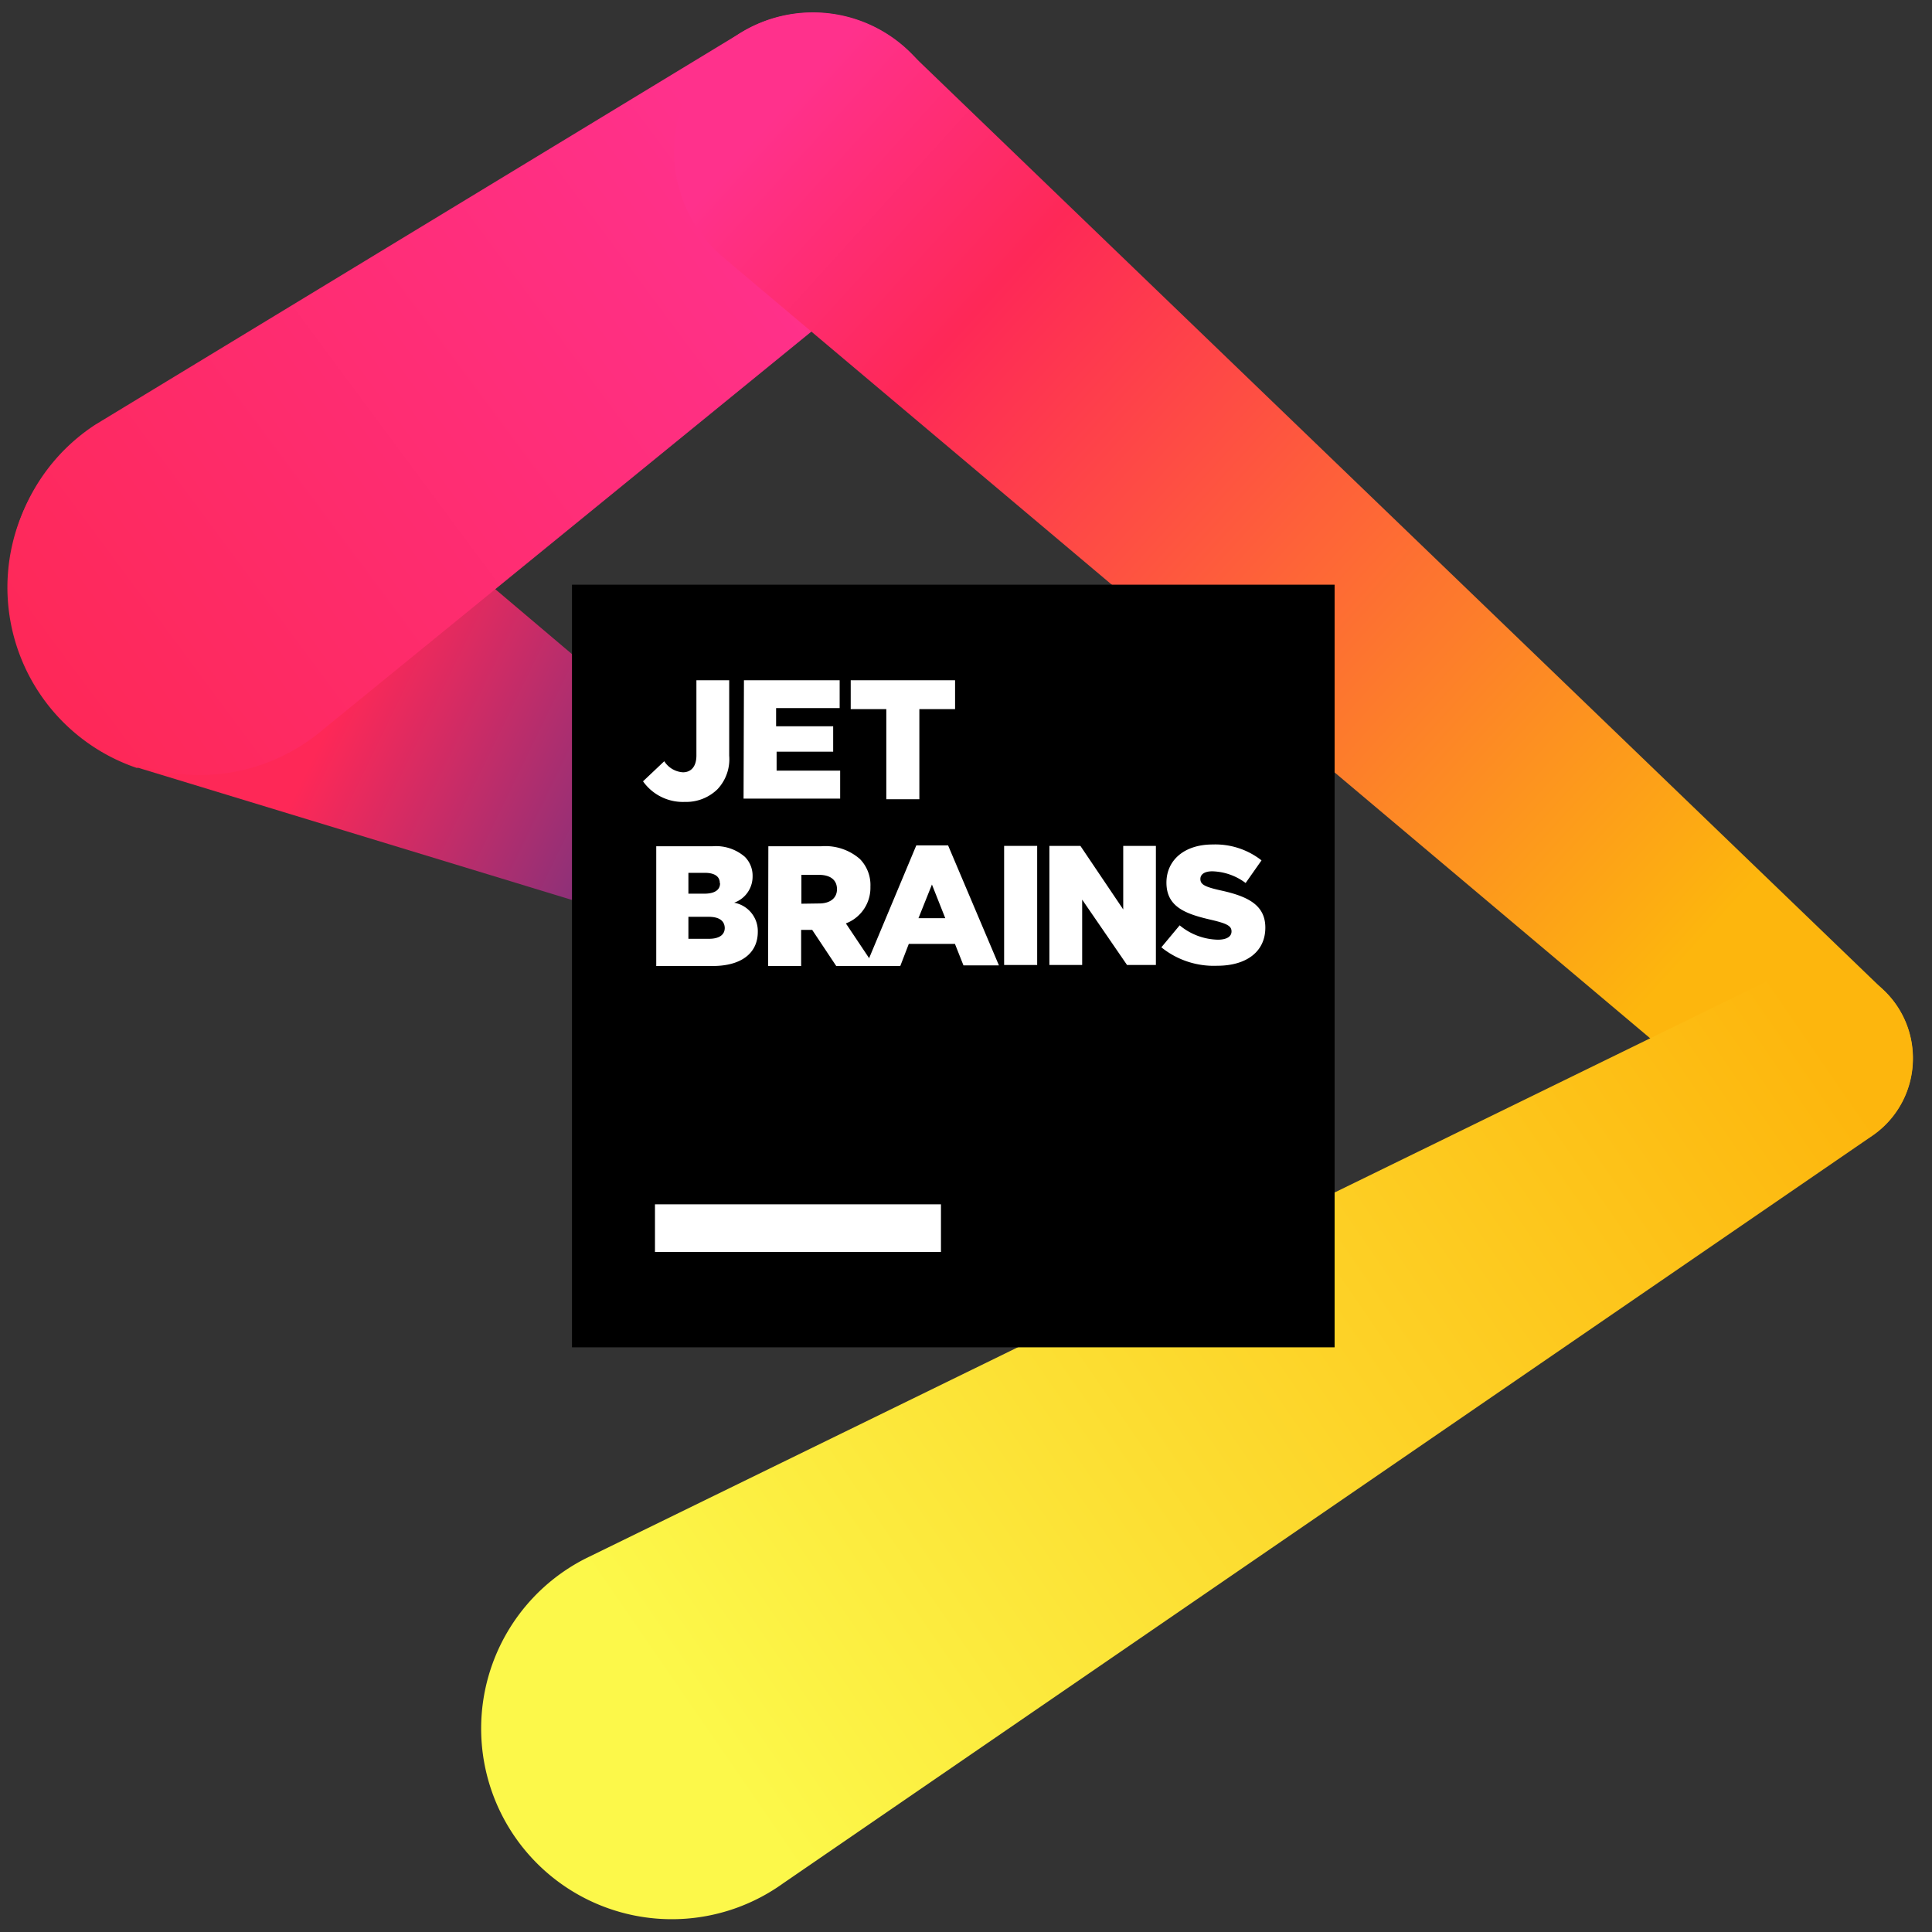 <svg height="100" viewBox="15 14 152 152" width="100" xmlns="http://www.w3.org/2000/svg"
     xmlns:xlink="http://www.w3.org/1999/xlink">
  <rect x="15" y="14" width="152" height="152" fill="#333333" stroke="none"/>
  <linearGradient id="a" gradientUnits="userSpaceOnUse" x1="32.64" x2="82.77" y1="61.16" y2="85.54">
    <stop offset=".21" stop-color="#fe2857"/>
    <stop offset="1" stop-color="#293896"/>
  </linearGradient>
  <linearGradient id="b" gradientUnits="userSpaceOnUse" x1="17.38" x2="82.95" y1="69.86" y2="21.23">
    <stop offset="0" stop-color="#fe2857"/>
    <stop offset=".01" stop-color="#fe2857"/>
    <stop offset=".86" stop-color="#ff318c"/>
  </linearGradient>
  <linearGradient id="c" gradientUnits="userSpaceOnUse" x1="74.17" x2="160.27" y1="21.58" y2="99.76">
    <stop offset=".02" stop-color="#ff318c"/>
    <stop offset=".21" stop-color="#fe2857"/>
    <stop offset=".86" stop-color="#fdb60d"/>
  </linearGradient>
  <linearGradient id="d" gradientUnits="userSpaceOnUse" x1="155.46" x2="55.07" y1="89.8" y2="158.9">
    <stop offset=".01" stop-color="#fdb60d"/>
    <stop offset=".86" stop-color="#fcf84a"/>
  </linearGradient>
  <path
    d="m81.56 83.71-41.35-35a15 15 0 1 0 -14.47 25.7h.15l.39.12 52.16 15.89a3.53 3.53 0 0 0 1.18.21 3.73 3.73 0 0 0 1.93-6.91z"
    fill="url(#a)"/>
  <path
    d="m89.85 25.93a10.89 10.89 0 0 0 -16.85-9.18l-50.5 30.66a15 15 0 1 0 17.9 24l45.27-36.89.36-.3a10.93 10.93 0 0 0 3.82-8.29z"
    fill="url(#b)"/>
  <path
    d="m163.29 92-76.62-73.79a10.91 10.91 0 1 0 -14.81 16l.14.12 81.4 68.58a7.36 7.36 0 0 0 12.09-5.65 7.39 7.39 0 0 0 -2.2-5.26z"
    fill="url(#c)"/>
  <path
    d="m165.5 97.29a7.35 7.35 0 0 0 -11.67-6l-92.71 45.3a15 15 0 1 0 15.48 25.59l85.73-58.84a7.35 7.35 0 0 0 3.17-6.05z"
    fill="url(#d)"/>
  <path d="m60 60h60v60h-60z"/>
  <g fill="#fff">
    <path d="m66.53 108.75h22.5v3.75h-22.5z"/>
    <path
      d="m65.59 75.47 1.67-1.58a1.88 1.88 0 0 0 1.47.87c.64 0 1.06-.45 1.06-1.32v-5.92h2.58v5.94a3.44 3.44 0 0 1 -.92 2.63 3.52 3.52 0 0 1 -2.57 1 3.84 3.84 0 0 1 -3.29-1.62z"/>
    <path d="m73.53 67.52h7.53v2.19h-5v1.43h4.49v2h-4.45v1.49h5v2.2h-7.6z"/>
    <path d="m84.73 69.79h-2.8v-2.27h8.21v2.27h-2.81v7.09h-2.6z"/>
    <path
      d="m66.63 80.58h4.42a3.47 3.47 0 0 1 2.55.83 2.09 2.09 0 0 1 .61 1.52 2.18 2.18 0 0 1 -1.45 2.09 2.27 2.27 0 0 1 1.86 2.29c0 1.69-1.31 2.69-3.55 2.69h-4.44zm5 2.89c0-.52-.42-.8-1.18-.8h-1.29v1.64h1.25c.78 0 1.24-.27 1.24-.81zm-.9 2.66h-1.57v1.73h1.62c.8 0 1.24-.31 1.24-.86-.02-.53-.4-.87-1.27-.87z"/>
    <path
      d="m75.45 80.58h4.15a4.14 4.14 0 0 1 3.05 1 2.92 2.92 0 0 1 .83 2.18 3 3 0 0 1 -1.93 2.89l2.24 3.35h-3l-1.89-2.84h-.87v2.84h-2.6zm4 4.5c.87 0 1.4-.43 1.4-1.12 0-.75-.55-1.13-1.41-1.13h-1.39v2.27z"/>
    <path d="m87.09 80.51h2.5l4 9.44h-2.79l-.67-1.69h-3.63l-.67 1.74h-2.71zm2.28 5.73-1.05-2.65-1.06 2.65z"/>
    <path d="m94 80.55h2.6v9.37h-2.6z"/>
    <path d="m97.56 80.55h2.44l3.37 5v-5h2.57v9.37h-2.27l-3.53-5.14v5.14h-2.58z"/>
    <path
      d="m106.37 88.53 1.44-1.73a4.86 4.86 0 0 0 3 1.13c.71 0 1.08-.25 1.08-.65 0-.41-.3-.61-1.59-.91-2-.46-3.53-1-3.53-2.93 0-1.74 1.38-3 3.63-3a5.88 5.88 0 0 1 3.85 1.25l-1.25 1.78a4.56 4.56 0 0 0 -2.62-.92c-.63 0-.94.25-.94.6 0 .43.32.62 1.63.91 2.15.47 3.48 1.17 3.48 2.92 0 1.91-1.51 3-3.78 3a6.56 6.56 0 0 1 -4.4-1.45z"/>
  </g>
  <path d="m0 0h180v180h-180z" fill="none"/>
</svg>
